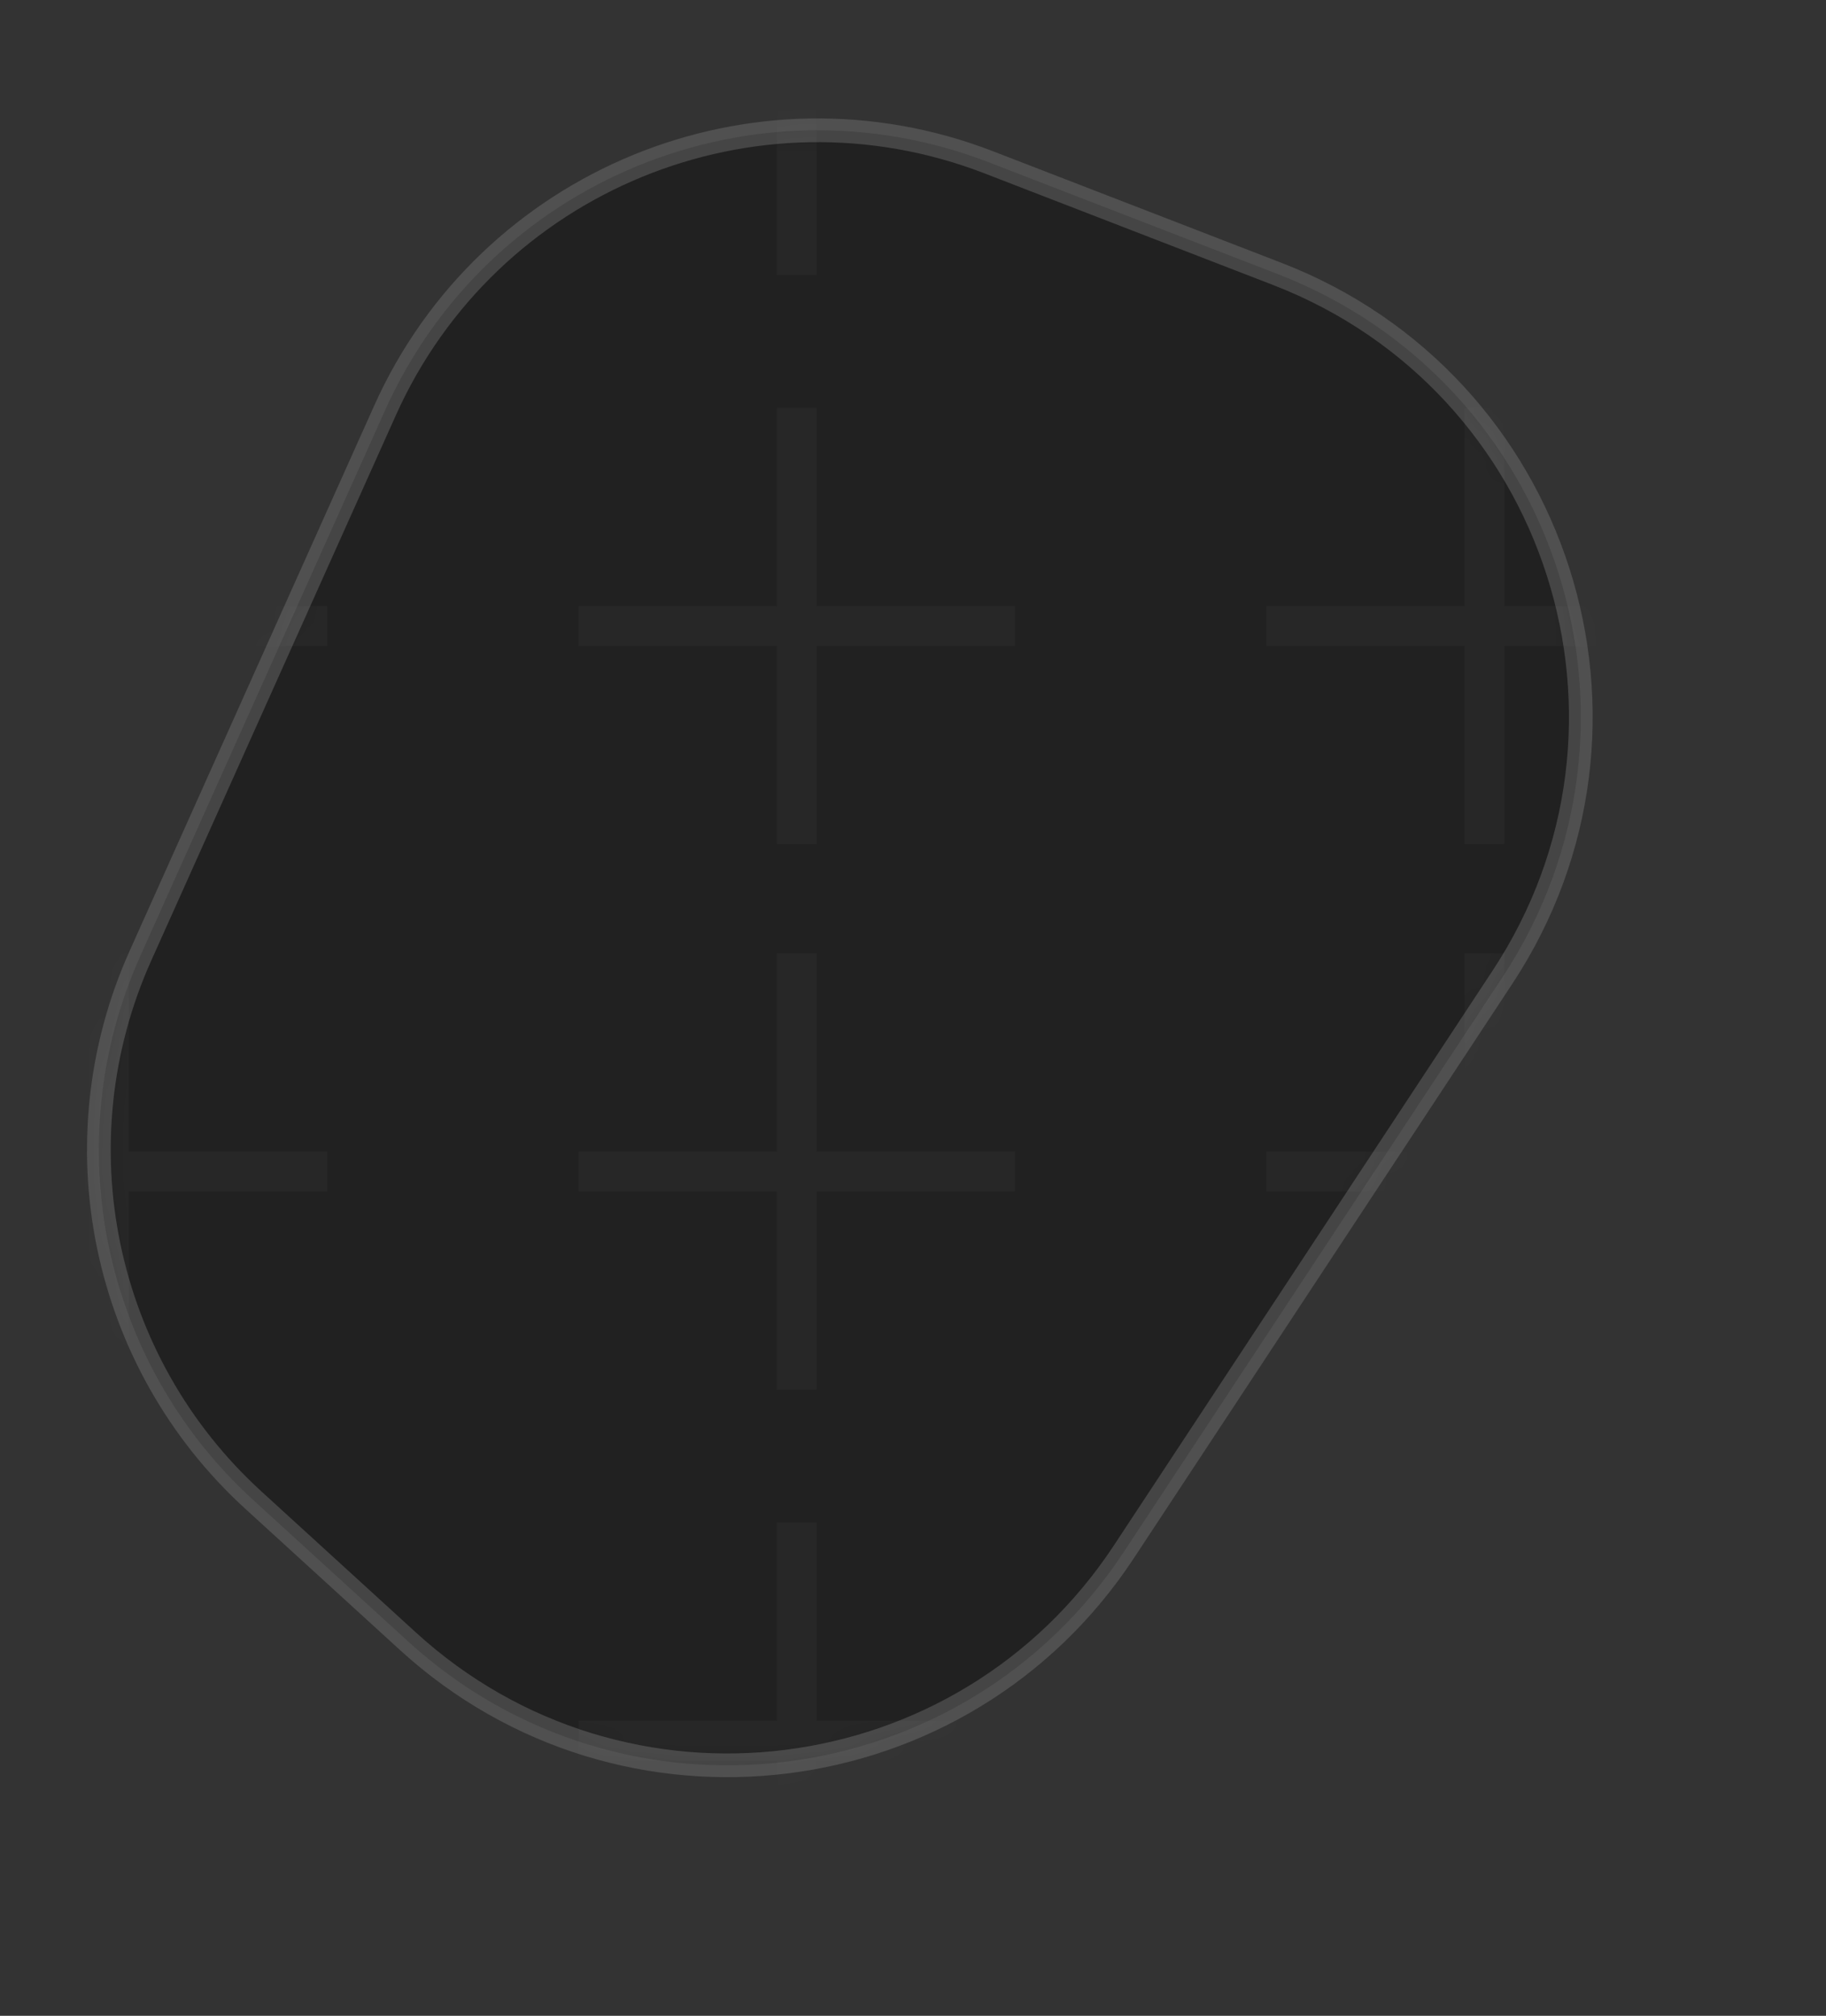 <?xml version="1.0" encoding="UTF-8"?> <svg xmlns="http://www.w3.org/2000/svg" width="77" height="85" viewBox="0 0 77 85" fill="none"><rect x="0" y="0" width="77" height="85" fill="#333333" stroke="none"/><path d="M10.684 63.255L17.202 69.206C26.282 77.497 40.623 75.708 47.388 65.441L63.354 41.21C70.371 30.561 65.762 16.153 53.868 11.553L41.697 6.845C31.776 3.008 20.587 7.607 16.234 17.312L5.922 40.3C2.388 48.177 4.308 57.434 10.684 63.255Z" fill="#212121" stroke="#7B7B7B" stroke-opacity="0.4"></path><mask id="mask0_2_6017" style="mask-type:alpha" maskUnits="userSpaceOnUse" x="3" y="4" width="65" height="71"><path d="M10.684 63.255L17.202 69.206C26.282 77.497 40.623 75.708 47.388 65.441L63.354 41.21C70.371 30.561 65.762 16.153 53.868 11.553L41.697 6.845C31.776 3.008 20.587 7.607 16.234 17.312L5.922 40.3C2.388 48.177 4.308 57.434 10.684 63.255Z" fill="#212121" stroke="#7B7B7B" stroke-opacity="0.03"></path></mask><g mask="url(#mask0_2_6017)"><path d="M13.8 27.24H5.44V35.6H3.76V27.24H-4.6V25.56H3.76L3.76 17.2H5.44L5.44 25.56H13.8V27.24Z" fill="white" fill-opacity="0.03"></path><path d="M42.8 27.24H34.44V35.6H32.76V27.24H24.4V25.56H32.76V17.2H34.44V25.56H42.8V27.24Z" fill="white" fill-opacity="0.03"></path><path d="M71.8 27.24H63.44V35.6H61.76V27.24H53.4V25.56H61.76V17.2H63.44V25.56H71.8V27.24Z" fill="white" fill-opacity="0.03"></path><path d="M13.8 3.24H5.44V11.6H3.76V3.24H-4.6V1.56H3.76L3.76 -6.8H5.44L5.44 1.56H13.8V3.24Z" fill="white" fill-opacity="0.03"></path><path d="M42.8 3.24H34.44V11.6H32.76V3.24H24.4V1.56H32.76V-6.8H34.44V1.56H42.8V3.24Z" fill="white" fill-opacity="0.03"></path><path d="M71.8 3.24H63.44V11.6H61.76V3.24H53.4V1.56H61.76V-6.8H63.44V1.56H71.8V3.24Z" fill="white" fill-opacity="0.03"></path><path d="M13.8 74.24H5.44V82.6H3.76V74.24H-4.6V72.56H3.76L3.76 64.2H5.44L5.44 72.56H13.8V74.24Z" fill="white" fill-opacity="0.03"></path><path d="M42.8 74.24H34.44V82.6H32.76V74.24H24.4V72.56H32.76V64.2H34.44V72.56H42.8V74.24Z" fill="white" fill-opacity="0.03"></path><path d="M71.8 74.24H63.44V82.6H61.76V74.24H53.4V72.56H61.76V64.2H63.44V72.56H71.8V74.24Z" fill="white" fill-opacity="0.03"></path><path d="M13.8 50.24H5.44V58.6H3.76V50.24H-4.6V48.56H3.76L3.76 40.2H5.44L5.44 48.56H13.8V50.24Z" fill="white" fill-opacity="0.03"></path><path d="M42.8 50.24H34.44V58.6H32.76V50.24H24.4V48.56H32.76V40.2H34.44V48.56H42.8V50.24Z" fill="white" fill-opacity="0.03"></path><path d="M71.8 50.24H63.44V58.6H61.76V50.24H53.4V48.56H61.76V40.2H63.44V48.56H71.8V50.24Z" fill="white" fill-opacity="0.03"></path></g></svg> 